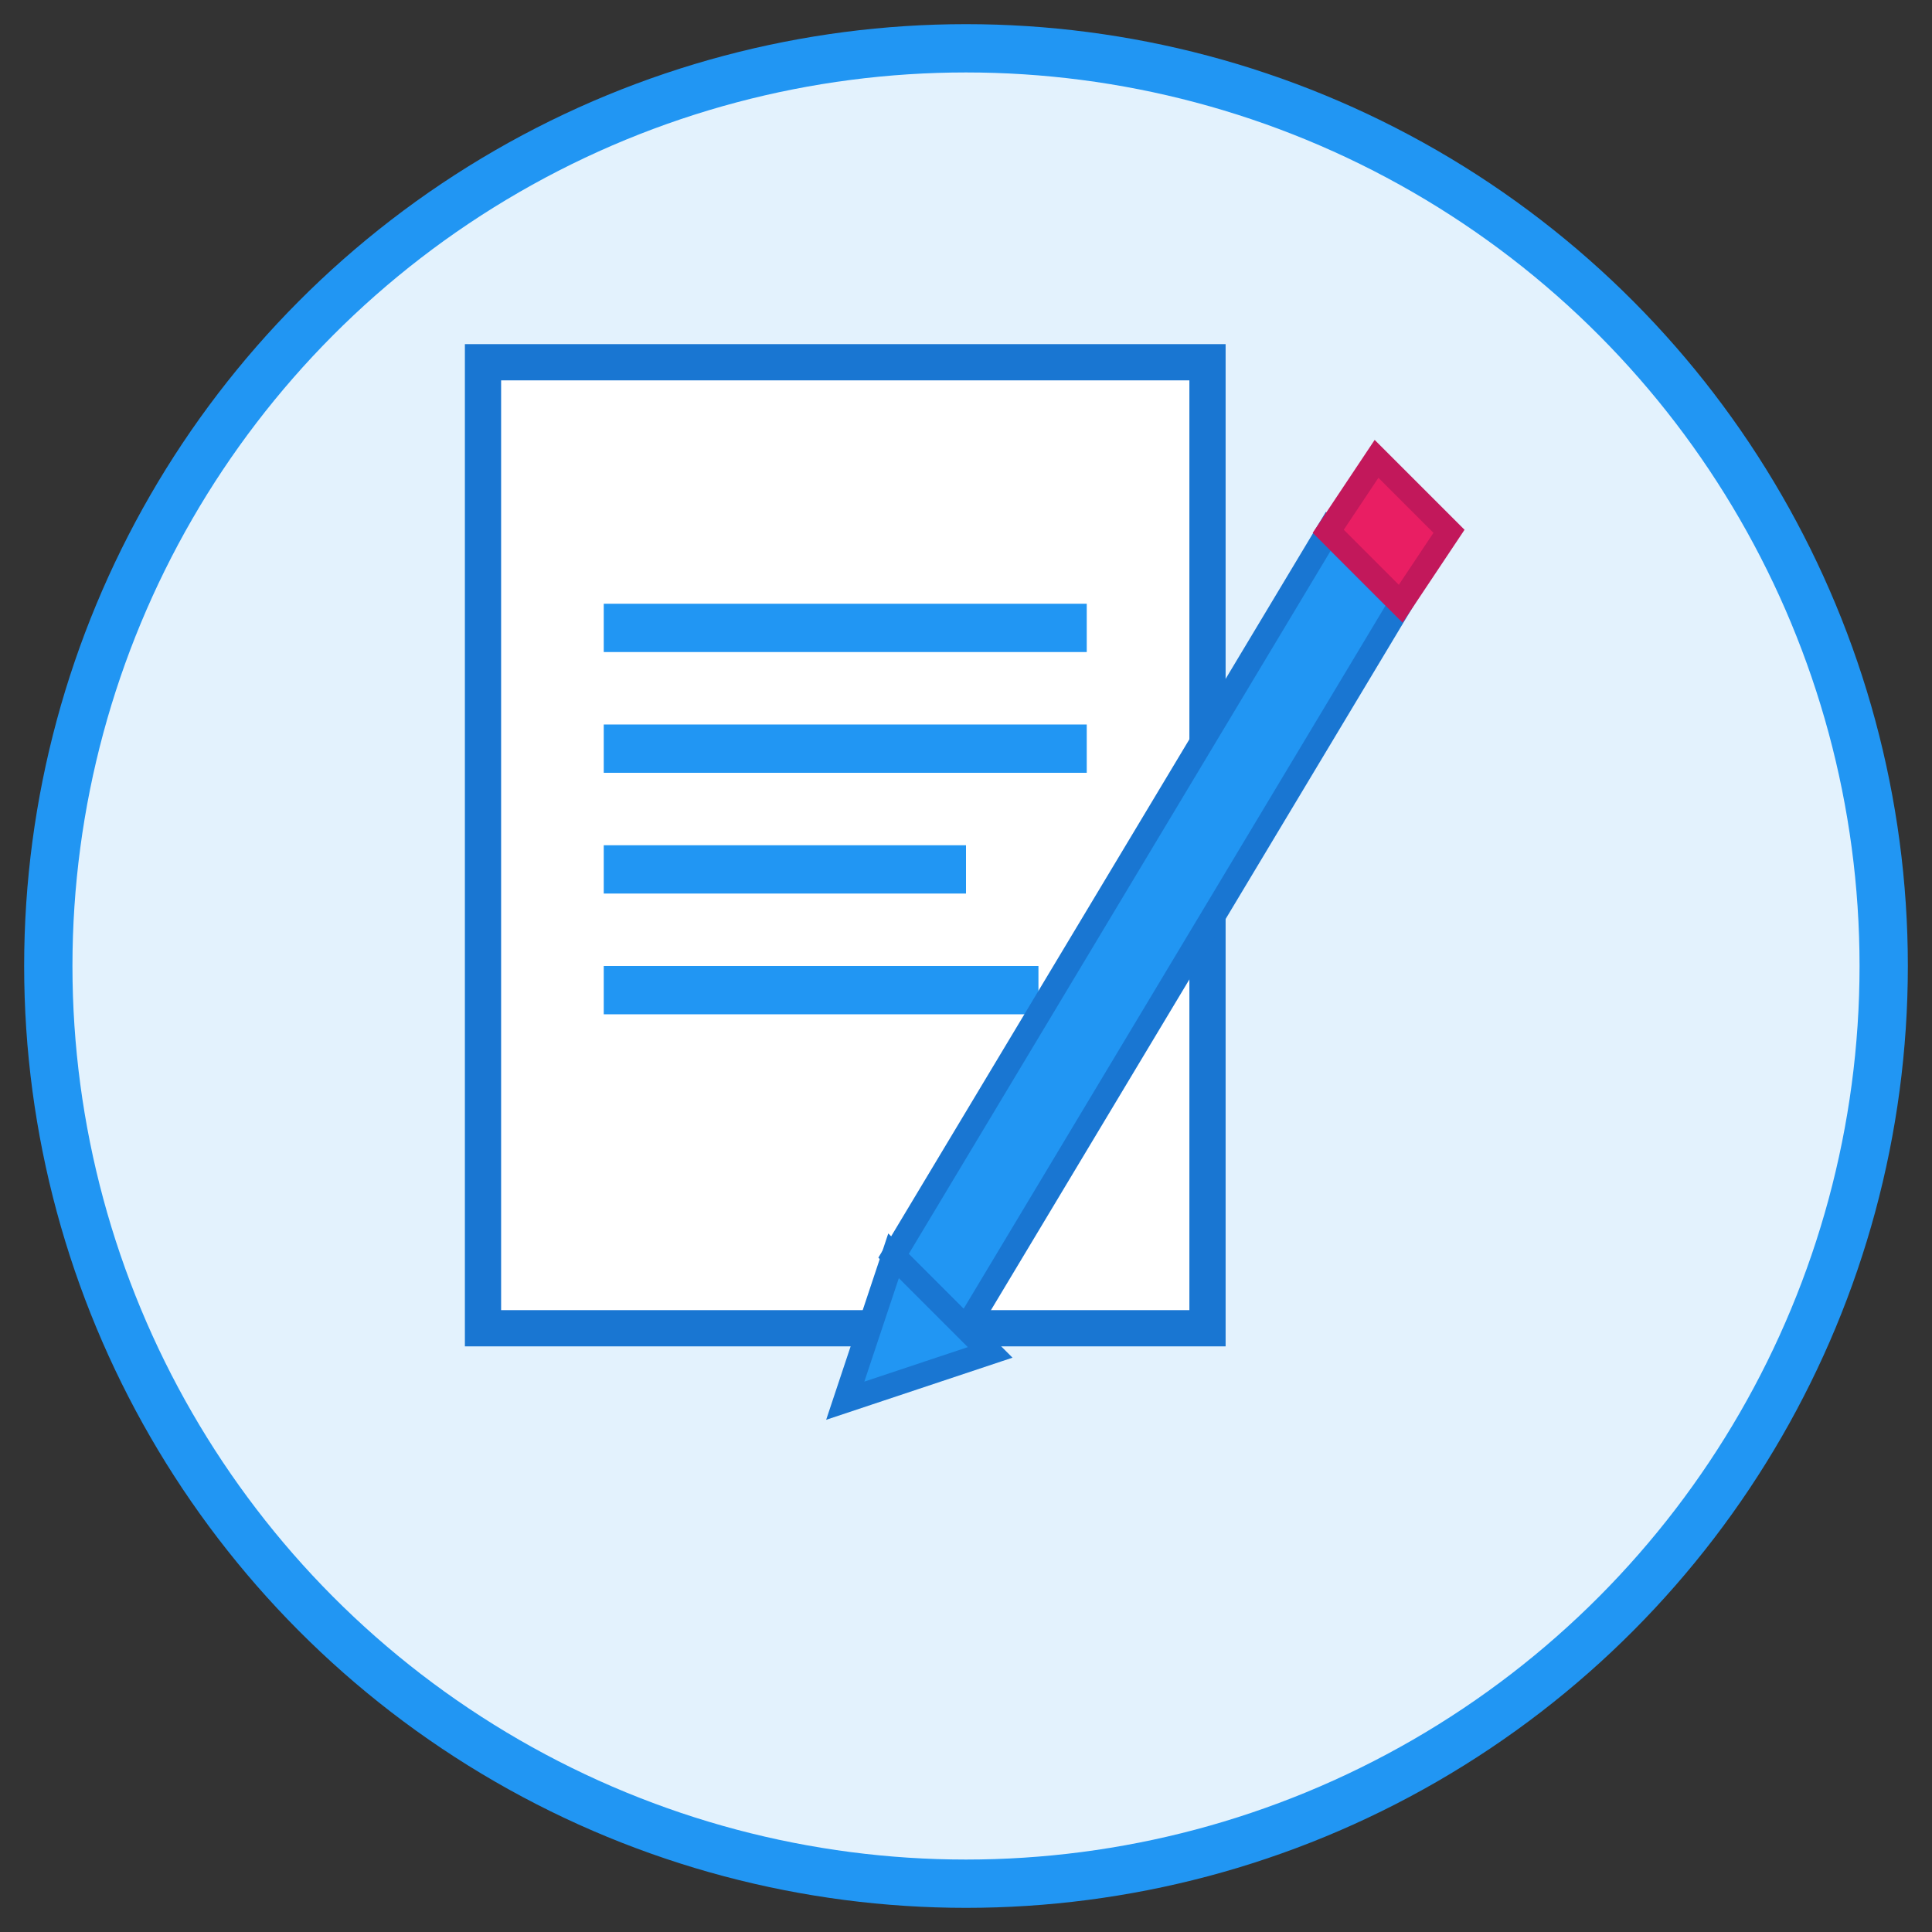 <svg xmlns="http://www.w3.org/2000/svg" viewBox="0 0 80 80">
  <rect x="0" y="0" width="80" height="80" fill="#333333" stroke="none"/>
  <circle cx="40" cy="40" r="38" fill="#E3F2FD" stroke="#2196F3" stroke-width="2"/>
  
  <!-- Document/Contract Icon -->
  <rect x="20" y="15" width="30" height="40" fill="#FFFFFF" stroke="#1976D2" stroke-width="1.5"/>
  <rect x="25" y="25" width="20" height="2" fill="#2196F3"/>
  <rect x="25" y="30" width="20" height="2" fill="#2196F3"/>
  <rect x="25" y="35" width="15" height="2" fill="#2196F3"/>
  <rect x="25" y="40" width="18" height="2" fill="#2196F3"/>
  
  <!-- Pen -->
  <path d="M55,22 L58,25 L40,55 L37,52 L55,22 Z" fill="#2196F3" stroke="#1976D2" stroke-width="1"/>
  <path d="M37,52 L35,58 L41,56 L37,52 Z" fill="#2196F3" stroke="#1976D2" stroke-width="1"/>
  <path d="M55,22 L58,25 L60,22 L57,19 L55,22 Z" fill="#E91E63" stroke="#C2185B" stroke-width="1"/>
</svg>